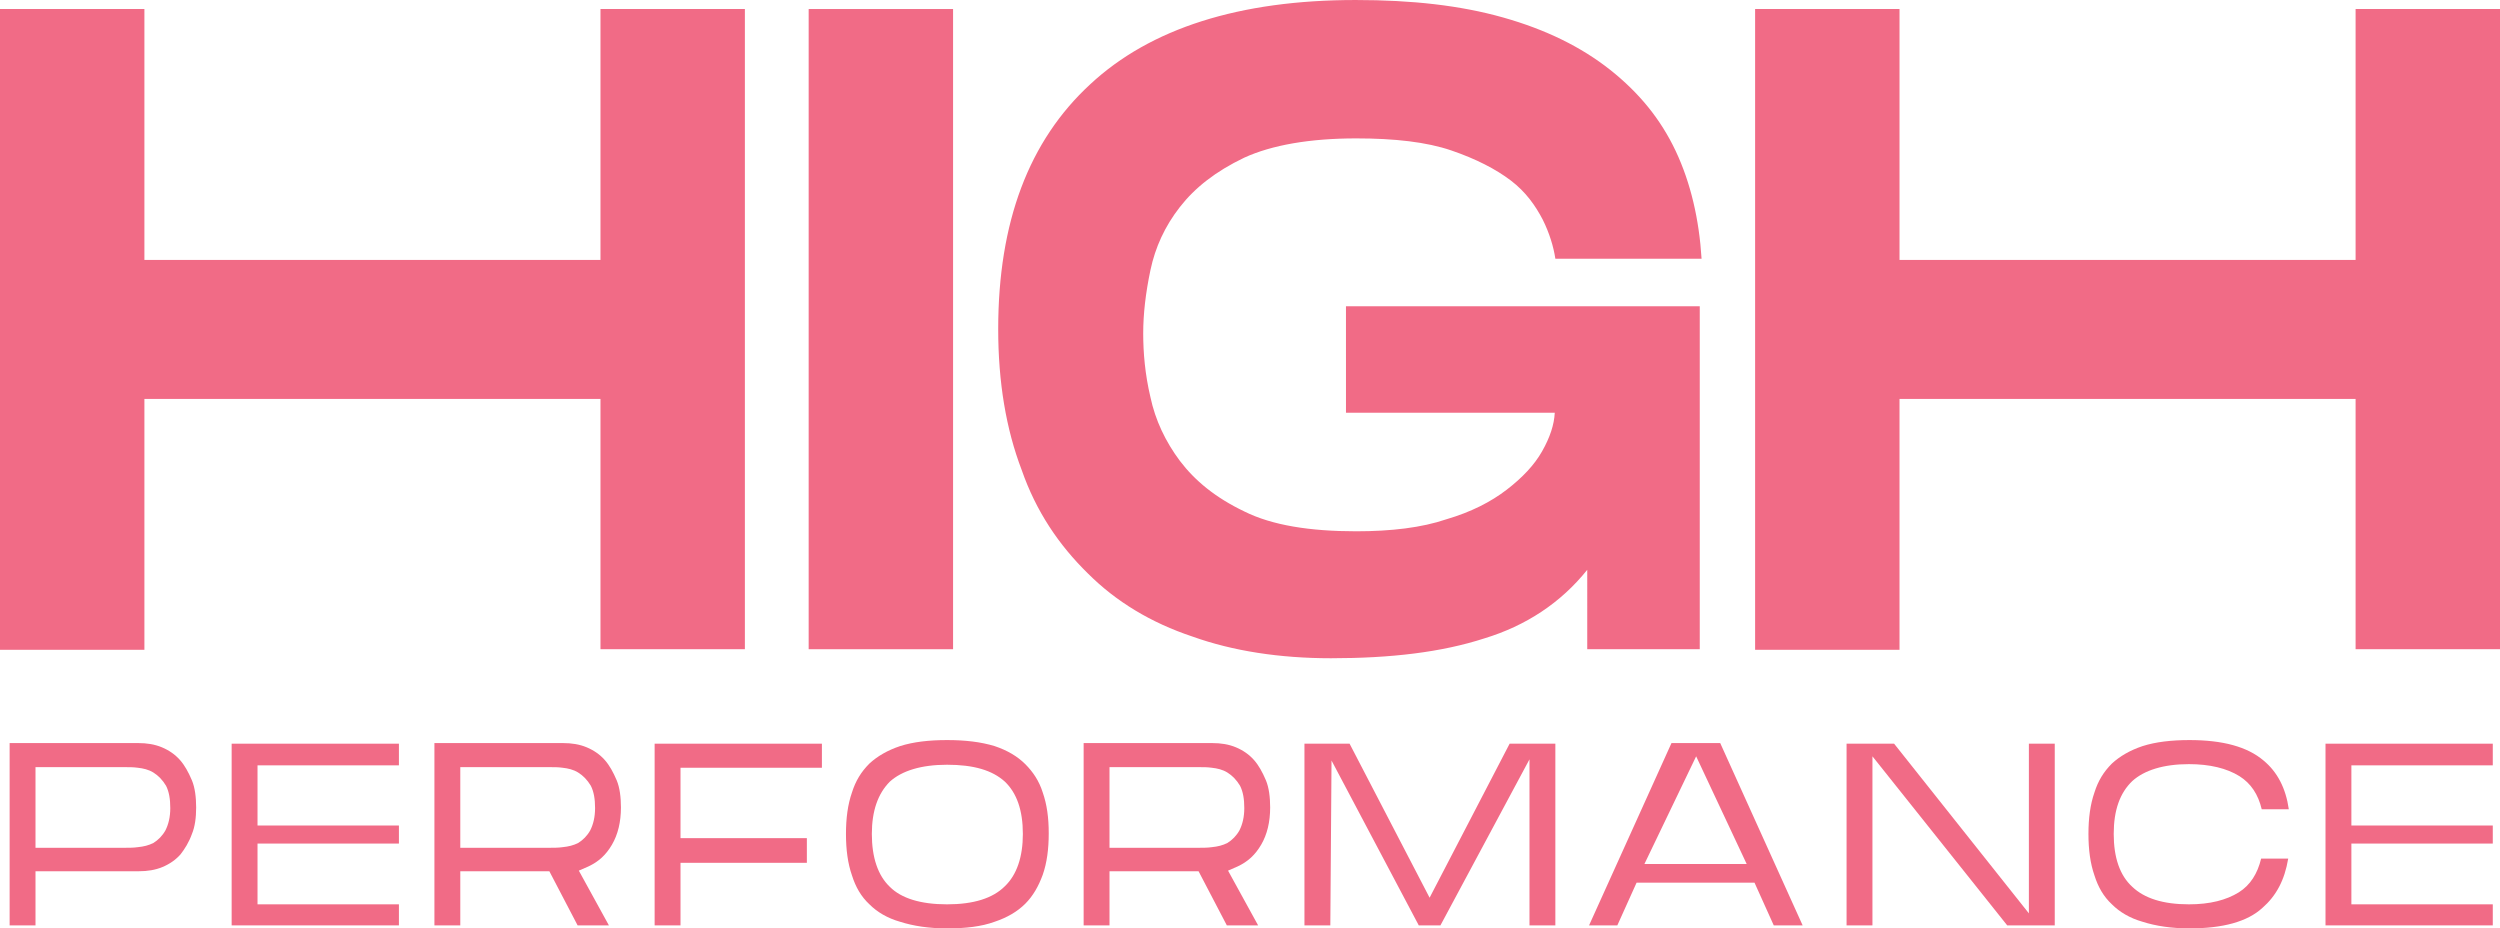 <svg xmlns="http://www.w3.org/2000/svg" xmlns:xlink="http://www.w3.org/1999/xlink" id="Capa_1" x="0px" y="0px" viewBox="0 0 415.5 154.3" style="enable-background:new 0 0 415.5 154.3;" xml:space="preserve"><style type="text/css">	.st0{fill:#F16B86;}</style><g>	<path class="st0" d="M123.8,1.5v106.4h-24V66.3H24v41.7H0V1.5h24v41.7h75.8V1.5H123.8z"></path>	<path class="st0" d="M158.4,107.9h-24V1.5h24V107.9z"></path>	<path class="st0" d="M223.5,50.9h59v57h-18.7V94.7c-4.4,5.5-10.2,9.3-17.1,11.4c-7.1,2.3-15.5,3.3-25.5,3.3c-8.5,0-16.3-1.2-23-3.6  c-6.9-2.3-12.7-5.8-17.4-10.5c-4.8-4.7-8.6-10.3-11-17.2c-2.6-6.8-3.9-14.6-3.9-23.4c0-17.8,5.1-31.3,15.3-40.7  c10-9.3,24.8-14,44.1-14c9.4,0,17.4,0.9,24.5,2.9c7.1,2,13,4.9,17.8,8.7c4.8,3.8,8.4,8.2,10.9,13.5c2.5,5.3,3.9,11.4,4.3,17.9  h-24.3c-0.3-2-1-4.3-2.1-6.5c-1.2-2.3-2.8-4.6-5.3-6.5s-5.8-3.6-9.9-5c-4.1-1.4-9.4-2-15.8-2c-7.7,0-14,1.1-18.6,3.2  c-4.8,2.3-8.2,5-10.7,8.2s-4.1,6.7-4.9,10.5c-0.8,3.8-1.2,7.3-1.2,10.5c0,3.2,0.3,6.8,1.2,10.6c0.8,3.8,2.5,7.4,4.9,10.6  c2.5,3.3,5.9,6.1,10.7,8.4c4.6,2.3,10.9,3.3,18.6,3.3c5.8,0,10.9-0.6,15-2c4.1-1.2,7.4-2.9,10-4.9c2.6-2,4.6-4.1,5.9-6.4  c1.3-2.3,2-4.4,2.1-6.4h-34.7V50.9z"></path>	<path class="st0" d="M415.5,1.5v106.4h-24V66.3h-75.8v41.7h-24V1.5h24v41.7h75.8V1.5H415.5z"></path>	<g>		<path class="st0" d="M1.6,153.8v-30.3H23c1.4,0,2.7,0.2,3.9,0.7c1.2,0.5,2.2,1.2,3,2.1c0.8,0.9,1.4,2,2,3.4   c0.5,1.2,0.7,2.8,0.7,4.5c0,1.7-0.2,3.2-0.7,4.4c-0.5,1.4-1.2,2.5-1.9,3.4c-0.8,0.9-1.8,1.6-3,2.1c-1.2,0.5-2.5,0.7-3.9,0.7H5.9v9   H1.6z M5.9,140.9h15c0.6,0,1.3,0,2-0.1c1-0.1,1.8-0.3,2.6-0.7c0.8-0.5,1.5-1.2,2-2.1c0.5-1,0.8-2.2,0.8-3.7c0-1.5-0.2-2.7-0.7-3.7   c-0.6-1-1.3-1.7-2.1-2.2c-0.8-0.5-1.7-0.7-2.6-0.8c-0.7-0.1-1.4-0.1-2-0.1h-15V140.9z"></path>		<polygon class="st0" points="38.5,153.8 38.5,123.6 66.3,123.6 66.3,127.2 42.8,127.2 42.8,137.2 66.3,137.2 66.3,140.2    42.8,140.2 42.8,150.3 66.3,150.3 66.3,153.8   "></polygon>		<path class="st0" d="M96,153.8l-4.7-9H76.5v9h-4.3v-30.3h21.4c1.4,0,2.7,0.2,3.9,0.7c1.2,0.5,2.2,1.2,3,2.1c0.8,0.9,1.4,2,2,3.4   c0.5,1.2,0.7,2.8,0.7,4.5c0,2.4-0.5,4.5-1.5,6.2c-1,1.7-2.2,2.8-3.9,3.6l-1.6,0.7l5,9.1H96z M76.5,140.9h15c0.6,0,1.3,0,2-0.1   c1-0.1,1.8-0.3,2.6-0.7c0.8-0.5,1.5-1.2,2-2.1c0.5-1,0.8-2.2,0.8-3.7c0-1.5-0.2-2.7-0.7-3.7c-0.6-1-1.3-1.7-2.1-2.2   c-0.8-0.5-1.7-0.7-2.6-0.8c-0.7-0.1-1.4-0.1-2-0.1h-15V140.9z"></path>		<polygon class="st0" points="108.8,153.8 108.8,123.6 136.6,123.6 136.6,127.6 113.1,127.6 113.1,139.3 134.1,139.3 134.1,143.4    113.1,143.4 113.1,153.8   "></polygon>		<path class="st0" d="M157.4,154.3c-3,0-5.6-0.4-7.8-1.1c-2.1-0.6-3.8-1.6-5.1-2.9c-1.4-1.3-2.3-2.9-2.9-4.8c-0.7-2-1-4.3-1-6.9   c0-2.6,0.3-4.9,1-6.9c0.6-1.9,1.5-3.4,2.9-4.8c1.3-1.2,3-2.2,5.1-2.9c2.2-0.7,4.8-1,7.8-1c3,0,5.6,0.3,7.9,1   c2.1,0.7,3.8,1.7,5.1,3c1.3,1.3,2.3,2.8,2.9,4.7c0.7,2,1,4.2,1,6.8c0,2.6-0.3,4.9-1,6.9c-0.7,1.9-1.6,3.5-2.9,4.8   c-1.3,1.3-3,2.3-5.1,3C163.1,154,160.5,154.3,157.4,154.3z M157.4,127.1c-4.3,0-7.5,1-9.5,2.8c-2,2-3,4.9-3,8.7c0,3.9,1,6.9,3,8.8   c1.9,1.9,5.1,2.9,9.5,2.9c4.4,0,7.6-1,9.6-3c2-1.9,3-4.9,3-8.7c0-3.9-1-6.8-3-8.7C164.9,128,161.8,127.1,157.4,127.1z"></path>		<path class="st0" d="M203.9,153.8l-4.7-9h-14.8v9h-4.3v-30.3h21.4c1.4,0,2.7,0.2,3.9,0.7c1.2,0.5,2.2,1.2,3,2.1   c0.8,0.9,1.4,2,2,3.4c0.5,1.2,0.7,2.8,0.7,4.5c0,2.4-0.5,4.5-1.5,6.2c-1,1.7-2.2,2.8-3.9,3.6l-1.6,0.7l5,9.1H203.9z M184.4,140.9   h15c0.6,0,1.3,0,2-0.1c1-0.1,1.8-0.3,2.6-0.7c0.8-0.5,1.5-1.2,2-2.1c0.5-1,0.8-2.2,0.8-3.7c0-1.5-0.2-2.7-0.7-3.7   c-0.6-1-1.3-1.7-2.1-2.2c-0.8-0.5-1.7-0.7-2.6-0.8c-0.7-0.1-1.4-0.1-2-0.1h-15V140.9z"></path>		<polygon class="st0" points="254.2,153.8 254.2,126.2 239.4,153.8 235.8,153.8 221.3,126.4 221.1,153.8 216.8,153.8 216.8,123.6    224.3,123.6 237.6,149.2 250.9,123.6 258.5,123.6 258.5,153.8   "></polygon>		<path class="st0" d="M294.8,153.8l-3.2-7.1H272l-3.2,7.1h-4.7l13.7-30.3h8.1l13.7,30.3H294.8z M273.3,143.6h17l-8.4-17.9   L273.3,143.6z"></path>		<polygon class="st0" points="333.6,153.8 311.2,125.7 311.2,153.8 306.9,153.8 306.9,123.6 314.8,123.6 337.2,151.8 337.2,123.6    341.5,123.6 341.5,153.8   "></polygon>		<path class="st0" d="M363.9,154.3c-3,0-5.6-0.4-7.8-1.1c-2.1-0.6-3.8-1.6-5.1-2.9c-1.4-1.3-2.3-2.9-2.9-4.8c-0.7-2-1-4.3-1-6.9   c0-2.6,0.3-4.9,1-6.9c0.6-1.9,1.5-3.4,2.9-4.8c1.3-1.2,3-2.2,5.1-2.9c2.2-0.7,4.8-1,7.8-1c5.5,0,9.6,1.1,12.3,3.4   c2.3,1.9,3.7,4.6,4.2,8.1h-4.5c-0.6-2.5-1.8-4.3-3.7-5.5c-2.1-1.3-4.9-2-8.4-2c-4.2,0-7.4,1-9.4,2.8c-2.1,2-3.1,4.9-3.1,8.8   c0,3.9,1,6.9,3.1,8.8c2,1.9,5.1,2.9,9.4,2.9c3.5,0,6.2-0.7,8.3-2c1.9-1.2,3.1-3.1,3.7-5.6h4.5c-0.6,3.6-2,6.2-4.3,8.2   C373.5,153.2,369.4,154.3,363.9,154.3z"></path>		<polygon class="st0" points="386.5,153.8 386.5,123.6 414.3,123.6 414.3,127.2 390.8,127.2 390.8,137.2 414.3,137.2 414.3,140.2    390.8,140.2 390.8,150.3 414.3,150.3 414.3,153.8   "></polygon>	</g></g></svg>